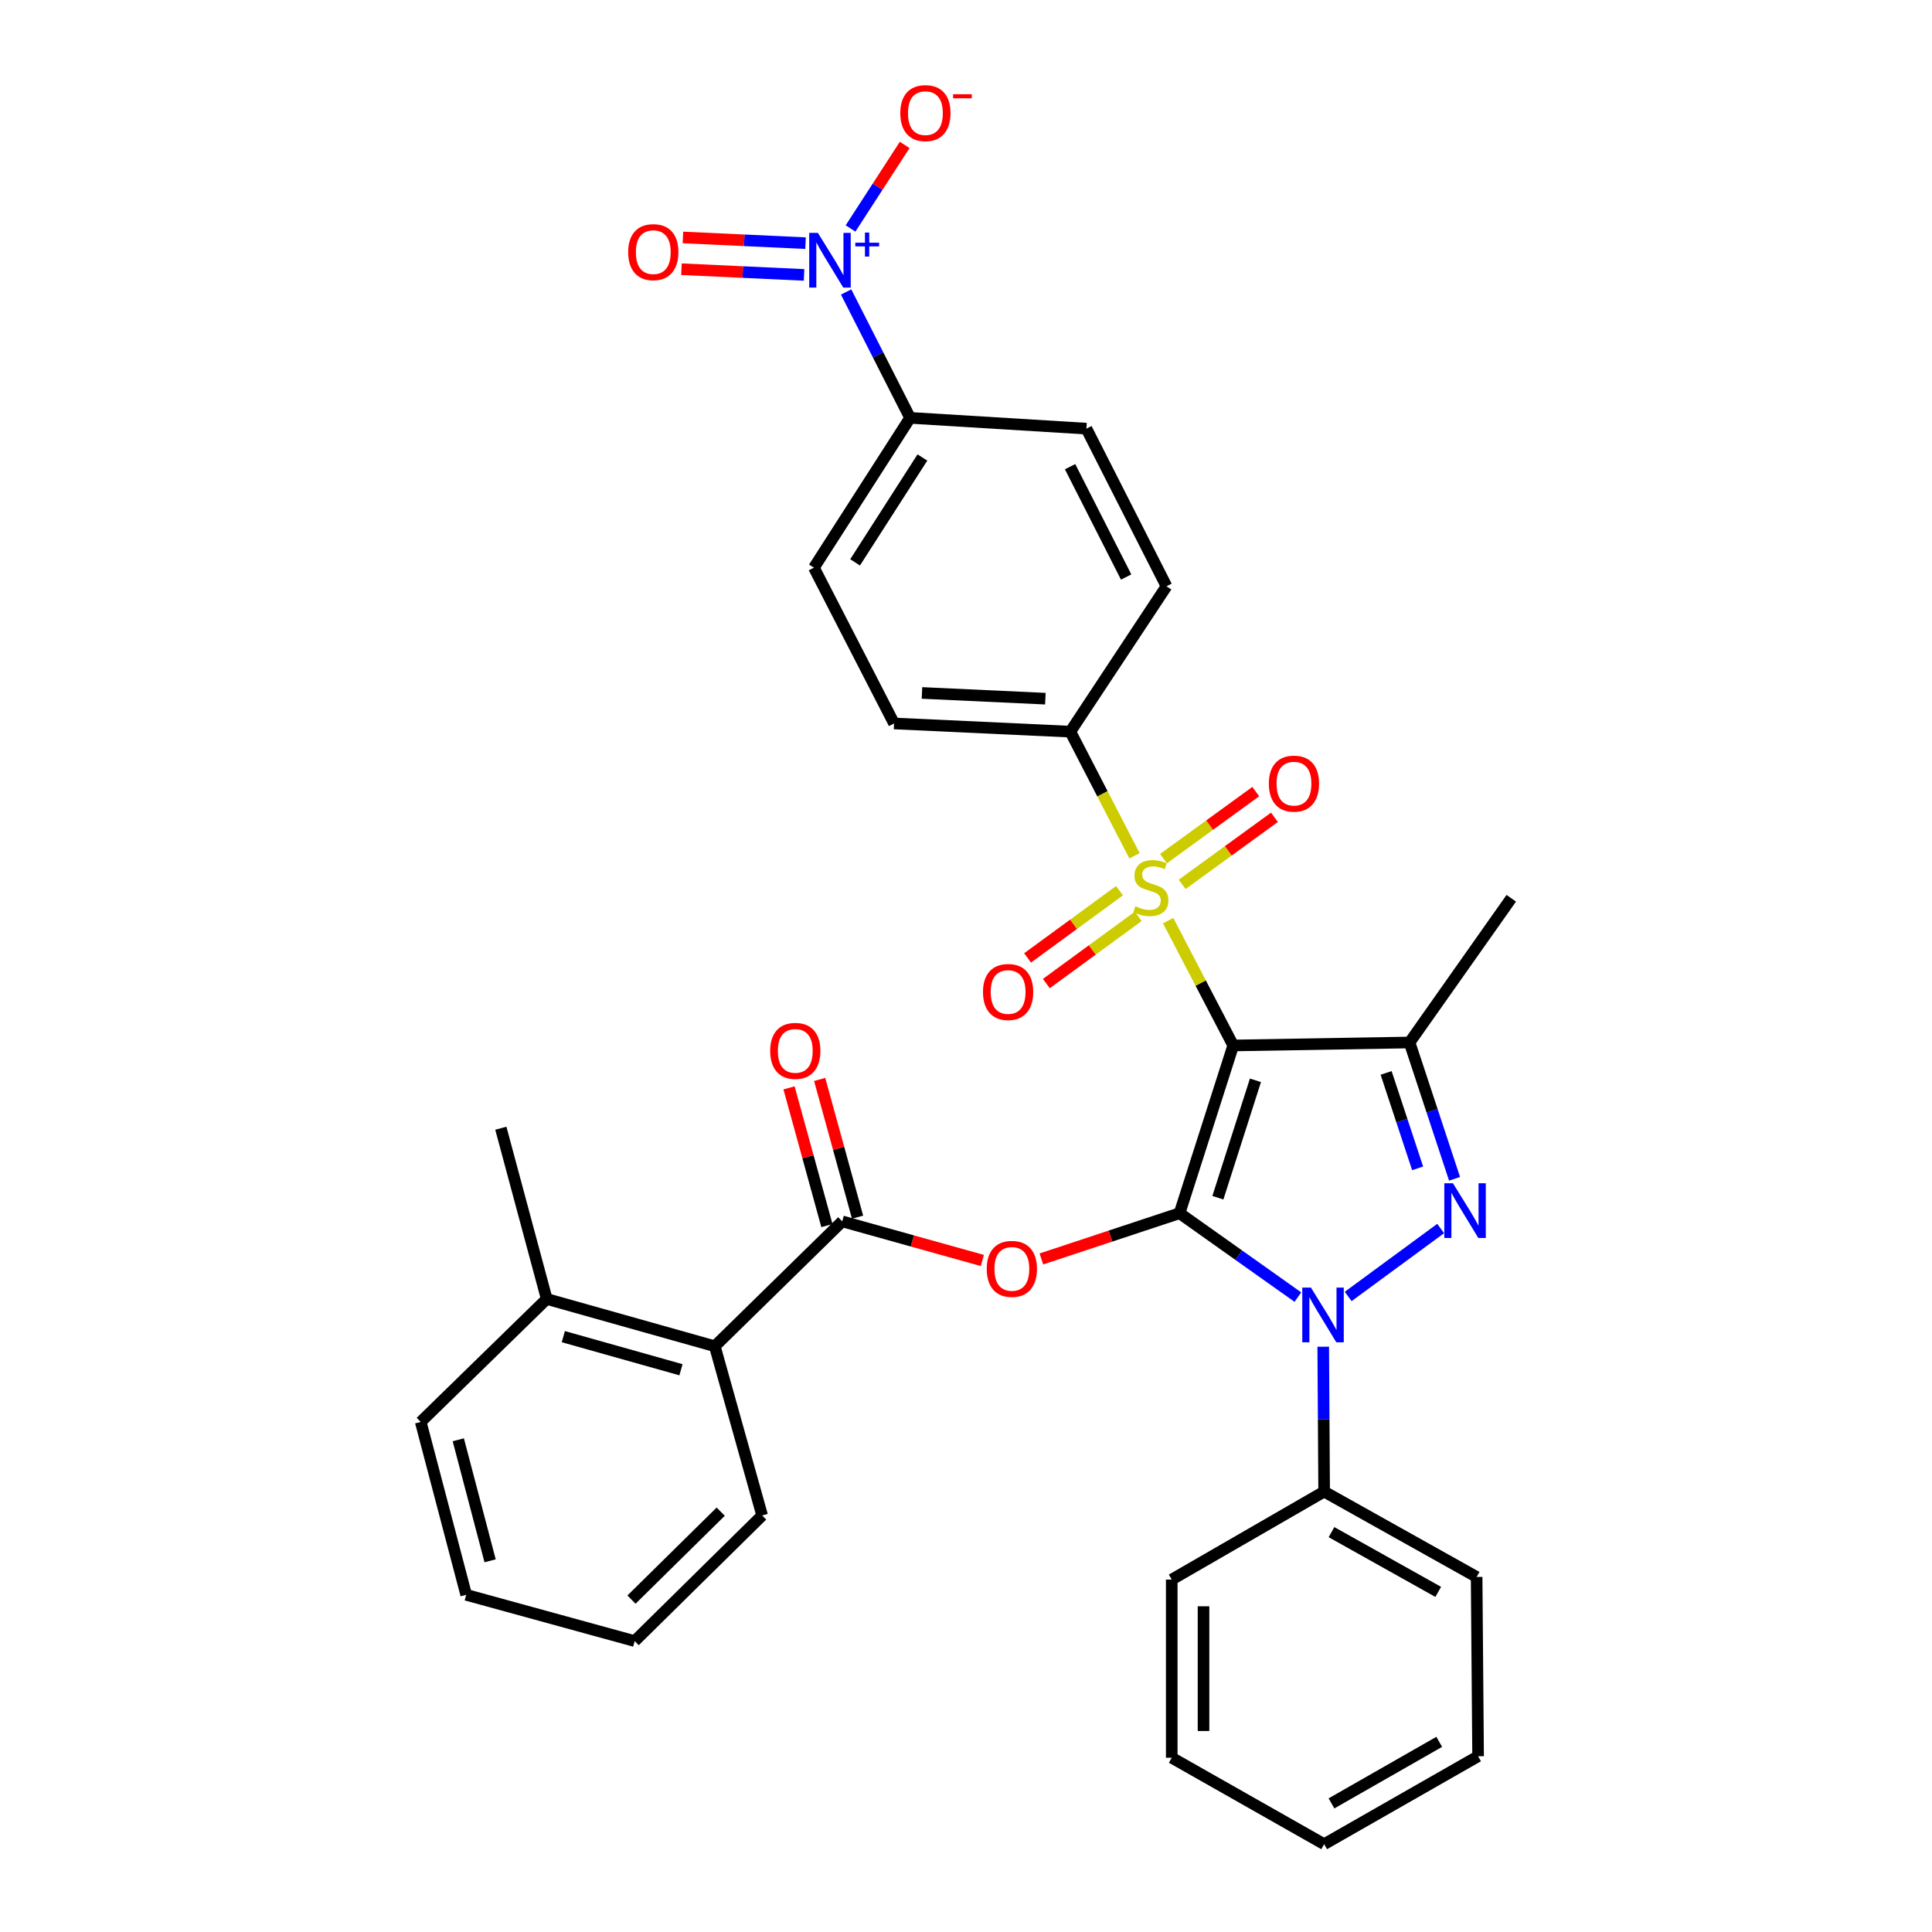 <?xml version='1.0' encoding='iso-8859-1'?>
<svg version='1.1' baseProfile='full'
              xmlns='http://www.w3.org/2000/svg'
                      xmlns:rdkit='http://www.rdkit.org/xml'
                      xmlns:xlink='http://www.w3.org/1999/xlink'
                  xml:space='preserve'
width='1000px' height='1000px' viewBox='0 0 1000 1000'>
<!-- END OF HEADER -->
<rect style='opacity:1.0;fill:#FFFFFF;stroke:none' width='1000' height='1000' x='0' y='0'> </rect>
<path class='bond-0' d='M 610.54,627.951 L 638.315,541.137' style='fill:none;fill-rule:evenodd;stroke:#000000;stroke-width:6px;stroke-linecap:butt;stroke-linejoin:miter;stroke-opacity:1' />
<path class='bond-0' d='M 630.375,619.942 L 649.817,559.172' style='fill:none;fill-rule:evenodd;stroke:#000000;stroke-width:6px;stroke-linecap:butt;stroke-linejoin:miter;stroke-opacity:1' />
<path class='bond-2' d='M 610.54,627.951 L 641.161,649.666' style='fill:none;fill-rule:evenodd;stroke:#000000;stroke-width:6px;stroke-linecap:butt;stroke-linejoin:miter;stroke-opacity:1' />
<path class='bond-2' d='M 641.161,649.666 L 671.782,671.382' style='fill:none;fill-rule:evenodd;stroke:#0000FF;stroke-width:6px;stroke-linecap:butt;stroke-linejoin:miter;stroke-opacity:1' />
<path class='bond-5' d='M 610.54,627.951 L 574.781,639.792' style='fill:none;fill-rule:evenodd;stroke:#000000;stroke-width:6px;stroke-linecap:butt;stroke-linejoin:miter;stroke-opacity:1' />
<path class='bond-5' d='M 574.781,639.792 L 539.021,651.633' style='fill:none;fill-rule:evenodd;stroke:#FF0000;stroke-width:6px;stroke-linecap:butt;stroke-linejoin:miter;stroke-opacity:1' />
<path class='bond-1' d='M 638.315,541.137 L 621.477,508.836' style='fill:none;fill-rule:evenodd;stroke:#000000;stroke-width:6px;stroke-linecap:butt;stroke-linejoin:miter;stroke-opacity:1' />
<path class='bond-1' d='M 621.477,508.836 L 604.638,476.535' style='fill:none;fill-rule:evenodd;stroke:#CCCC00;stroke-width:6px;stroke-linecap:butt;stroke-linejoin:miter;stroke-opacity:1' />
<path class='bond-4' d='M 638.315,541.137 L 729.58,539.592' style='fill:none;fill-rule:evenodd;stroke:#000000;stroke-width:6px;stroke-linecap:butt;stroke-linejoin:miter;stroke-opacity:1' />
<path class='bond-8' d='M 587.21,442.959 L 570.607,410.831' style='fill:none;fill-rule:evenodd;stroke:#CCCC00;stroke-width:6px;stroke-linecap:butt;stroke-linejoin:miter;stroke-opacity:1' />
<path class='bond-8' d='M 570.607,410.831 L 554.004,378.703' style='fill:none;fill-rule:evenodd;stroke:#000000;stroke-width:6px;stroke-linecap:butt;stroke-linejoin:miter;stroke-opacity:1' />
<path class='bond-11' d='M 611.884,457.743 L 635.768,440.389' style='fill:none;fill-rule:evenodd;stroke:#CCCC00;stroke-width:6px;stroke-linecap:butt;stroke-linejoin:miter;stroke-opacity:1' />
<path class='bond-11' d='M 635.768,440.389 L 659.651,423.035' style='fill:none;fill-rule:evenodd;stroke:#FF0000;stroke-width:6px;stroke-linecap:butt;stroke-linejoin:miter;stroke-opacity:1' />
<path class='bond-11' d='M 602.214,444.434 L 626.098,427.08' style='fill:none;fill-rule:evenodd;stroke:#CCCC00;stroke-width:6px;stroke-linecap:butt;stroke-linejoin:miter;stroke-opacity:1' />
<path class='bond-11' d='M 626.098,427.08 L 649.981,409.726' style='fill:none;fill-rule:evenodd;stroke:#FF0000;stroke-width:6px;stroke-linecap:butt;stroke-linejoin:miter;stroke-opacity:1' />
<path class='bond-12' d='M 579.457,461.021 L 555.667,478.416' style='fill:none;fill-rule:evenodd;stroke:#CCCC00;stroke-width:6px;stroke-linecap:butt;stroke-linejoin:miter;stroke-opacity:1' />
<path class='bond-12' d='M 555.667,478.416 L 531.878,495.81' style='fill:none;fill-rule:evenodd;stroke:#FF0000;stroke-width:6px;stroke-linecap:butt;stroke-linejoin:miter;stroke-opacity:1' />
<path class='bond-12' d='M 589.167,474.301 L 565.377,491.695' style='fill:none;fill-rule:evenodd;stroke:#CCCC00;stroke-width:6px;stroke-linecap:butt;stroke-linejoin:miter;stroke-opacity:1' />
<path class='bond-12' d='M 565.377,491.695 L 541.588,509.09' style='fill:none;fill-rule:evenodd;stroke:#FF0000;stroke-width:6px;stroke-linecap:butt;stroke-linejoin:miter;stroke-opacity:1' />
<path class='bond-3' d='M 697.818,671.046 L 745.689,635.877' style='fill:none;fill-rule:evenodd;stroke:#0000FF;stroke-width:6px;stroke-linecap:butt;stroke-linejoin:miter;stroke-opacity:1' />
<path class='bond-13' d='M 684.901,697.058 L 685.137,734.555' style='fill:none;fill-rule:evenodd;stroke:#0000FF;stroke-width:6px;stroke-linecap:butt;stroke-linejoin:miter;stroke-opacity:1' />
<path class='bond-13' d='M 685.137,734.555 L 685.373,772.051' style='fill:none;fill-rule:evenodd;stroke:#000000;stroke-width:6px;stroke-linecap:butt;stroke-linejoin:miter;stroke-opacity:1' />
<path class='bond-33' d='M 752.874,610.157 L 741.227,574.875' style='fill:none;fill-rule:evenodd;stroke:#0000FF;stroke-width:6px;stroke-linecap:butt;stroke-linejoin:miter;stroke-opacity:1' />
<path class='bond-33' d='M 741.227,574.875 L 729.58,539.592' style='fill:none;fill-rule:evenodd;stroke:#000000;stroke-width:6px;stroke-linecap:butt;stroke-linejoin:miter;stroke-opacity:1' />
<path class='bond-33' d='M 733.759,604.729 L 725.606,580.031' style='fill:none;fill-rule:evenodd;stroke:#0000FF;stroke-width:6px;stroke-linecap:butt;stroke-linejoin:miter;stroke-opacity:1' />
<path class='bond-33' d='M 725.606,580.031 L 717.453,555.334' style='fill:none;fill-rule:evenodd;stroke:#000000;stroke-width:6px;stroke-linecap:butt;stroke-linejoin:miter;stroke-opacity:1' />
<path class='bond-22' d='M 729.58,539.592 L 782.232,464.942' style='fill:none;fill-rule:evenodd;stroke:#000000;stroke-width:6px;stroke-linecap:butt;stroke-linejoin:miter;stroke-opacity:1' />
<path class='bond-7' d='M 508.456,652.429 L 472.199,642.306' style='fill:none;fill-rule:evenodd;stroke:#FF0000;stroke-width:6px;stroke-linecap:butt;stroke-linejoin:miter;stroke-opacity:1' />
<path class='bond-7' d='M 472.199,642.306 L 435.942,632.183' style='fill:none;fill-rule:evenodd;stroke:#000000;stroke-width:6px;stroke-linecap:butt;stroke-linejoin:miter;stroke-opacity:1' />
<path class='bond-6' d='M 437.949,151.131 L 454.502,183.705' style='fill:none;fill-rule:evenodd;stroke:#0000FF;stroke-width:6px;stroke-linecap:butt;stroke-linejoin:miter;stroke-opacity:1' />
<path class='bond-6' d='M 454.502,183.705 L 471.056,216.279' style='fill:none;fill-rule:evenodd;stroke:#000000;stroke-width:6px;stroke-linecap:butt;stroke-linejoin:miter;stroke-opacity:1' />
<path class='bond-14' d='M 440.24,118.252 L 454.254,96.632' style='fill:none;fill-rule:evenodd;stroke:#0000FF;stroke-width:6px;stroke-linecap:butt;stroke-linejoin:miter;stroke-opacity:1' />
<path class='bond-14' d='M 454.254,96.632 L 468.267,75.011' style='fill:none;fill-rule:evenodd;stroke:#FF0000;stroke-width:6px;stroke-linecap:butt;stroke-linejoin:miter;stroke-opacity:1' />
<path class='bond-15' d='M 416.945,125.86 L 385.216,124.382' style='fill:none;fill-rule:evenodd;stroke:#0000FF;stroke-width:6px;stroke-linecap:butt;stroke-linejoin:miter;stroke-opacity:1' />
<path class='bond-15' d='M 385.216,124.382 L 353.488,122.904' style='fill:none;fill-rule:evenodd;stroke:#FF0000;stroke-width:6px;stroke-linecap:butt;stroke-linejoin:miter;stroke-opacity:1' />
<path class='bond-15' d='M 416.179,142.293 L 384.451,140.815' style='fill:none;fill-rule:evenodd;stroke:#0000FF;stroke-width:6px;stroke-linecap:butt;stroke-linejoin:miter;stroke-opacity:1' />
<path class='bond-15' d='M 384.451,140.815 L 352.722,139.337' style='fill:none;fill-rule:evenodd;stroke:#FF0000;stroke-width:6px;stroke-linecap:butt;stroke-linejoin:miter;stroke-opacity:1' />
<path class='bond-9' d='M 435.942,632.183 L 369.975,696.816' style='fill:none;fill-rule:evenodd;stroke:#000000;stroke-width:6px;stroke-linecap:butt;stroke-linejoin:miter;stroke-opacity:1' />
<path class='bond-16' d='M 443.873,630.001 L 434.068,594.36' style='fill:none;fill-rule:evenodd;stroke:#000000;stroke-width:6px;stroke-linecap:butt;stroke-linejoin:miter;stroke-opacity:1' />
<path class='bond-16' d='M 434.068,594.36 L 424.262,558.72' style='fill:none;fill-rule:evenodd;stroke:#FF0000;stroke-width:6px;stroke-linecap:butt;stroke-linejoin:miter;stroke-opacity:1' />
<path class='bond-16' d='M 428.012,634.365 L 418.206,598.724' style='fill:none;fill-rule:evenodd;stroke:#000000;stroke-width:6px;stroke-linecap:butt;stroke-linejoin:miter;stroke-opacity:1' />
<path class='bond-16' d='M 418.206,598.724 L 408.401,563.083' style='fill:none;fill-rule:evenodd;stroke:#FF0000;stroke-width:6px;stroke-linecap:butt;stroke-linejoin:miter;stroke-opacity:1' />
<path class='bond-18' d='M 554.004,378.703 L 603.777,303.459' style='fill:none;fill-rule:evenodd;stroke:#000000;stroke-width:6px;stroke-linecap:butt;stroke-linejoin:miter;stroke-opacity:1' />
<path class='bond-19' d='M 554.004,378.703 L 462.766,374.463' style='fill:none;fill-rule:evenodd;stroke:#000000;stroke-width:6px;stroke-linecap:butt;stroke-linejoin:miter;stroke-opacity:1' />
<path class='bond-19' d='M 541.082,361.634 L 477.216,358.666' style='fill:none;fill-rule:evenodd;stroke:#000000;stroke-width:6px;stroke-linecap:butt;stroke-linejoin:miter;stroke-opacity:1' />
<path class='bond-17' d='M 369.975,696.816 L 282.986,672.341' style='fill:none;fill-rule:evenodd;stroke:#000000;stroke-width:6px;stroke-linecap:butt;stroke-linejoin:miter;stroke-opacity:1' />
<path class='bond-17' d='M 352.471,708.981 L 291.579,691.848' style='fill:none;fill-rule:evenodd;stroke:#000000;stroke-width:6px;stroke-linecap:butt;stroke-linejoin:miter;stroke-opacity:1' />
<path class='bond-23' d='M 369.975,696.816 L 394.486,784.398' style='fill:none;fill-rule:evenodd;stroke:#000000;stroke-width:6px;stroke-linecap:butt;stroke-linejoin:miter;stroke-opacity:1' />
<path class='bond-10' d='M 471.056,216.279 L 421.283,293.826' style='fill:none;fill-rule:evenodd;stroke:#000000;stroke-width:6px;stroke-linecap:butt;stroke-linejoin:miter;stroke-opacity:1' />
<path class='bond-10' d='M 477.434,236.797 L 442.593,291.08' style='fill:none;fill-rule:evenodd;stroke:#000000;stroke-width:6px;stroke-linecap:butt;stroke-linejoin:miter;stroke-opacity:1' />
<path class='bond-35' d='M 471.056,216.279 L 562.321,221.863' style='fill:none;fill-rule:evenodd;stroke:#000000;stroke-width:6px;stroke-linecap:butt;stroke-linejoin:miter;stroke-opacity:1' />
<path class='bond-24' d='M 685.373,772.051 L 764.3,816.231' style='fill:none;fill-rule:evenodd;stroke:#000000;stroke-width:6px;stroke-linecap:butt;stroke-linejoin:miter;stroke-opacity:1' />
<path class='bond-24' d='M 689.177,793.033 L 744.426,823.959' style='fill:none;fill-rule:evenodd;stroke:#000000;stroke-width:6px;stroke-linecap:butt;stroke-linejoin:miter;stroke-opacity:1' />
<path class='bond-25' d='M 685.373,772.051 L 606.492,817.583' style='fill:none;fill-rule:evenodd;stroke:#000000;stroke-width:6px;stroke-linecap:butt;stroke-linejoin:miter;stroke-opacity:1' />
<path class='bond-26' d='M 282.986,672.341 L 259.233,583.964' style='fill:none;fill-rule:evenodd;stroke:#000000;stroke-width:6px;stroke-linecap:butt;stroke-linejoin:miter;stroke-opacity:1' />
<path class='bond-27' d='M 282.986,672.341 L 217.768,735.987' style='fill:none;fill-rule:evenodd;stroke:#000000;stroke-width:6px;stroke-linecap:butt;stroke-linejoin:miter;stroke-opacity:1' />
<path class='bond-21' d='M 603.777,303.459 L 562.321,221.863' style='fill:none;fill-rule:evenodd;stroke:#000000;stroke-width:6px;stroke-linecap:butt;stroke-linejoin:miter;stroke-opacity:1' />
<path class='bond-21' d='M 582.892,298.671 L 553.873,241.554' style='fill:none;fill-rule:evenodd;stroke:#000000;stroke-width:6px;stroke-linecap:butt;stroke-linejoin:miter;stroke-opacity:1' />
<path class='bond-20' d='M 462.766,374.463 L 421.283,293.826' style='fill:none;fill-rule:evenodd;stroke:#000000;stroke-width:6px;stroke-linecap:butt;stroke-linejoin:miter;stroke-opacity:1' />
<path class='bond-28' d='M 394.486,784.398 L 328.509,849.425' style='fill:none;fill-rule:evenodd;stroke:#000000;stroke-width:6px;stroke-linecap:butt;stroke-linejoin:miter;stroke-opacity:1' />
<path class='bond-28' d='M 373.042,782.436 L 326.858,827.954' style='fill:none;fill-rule:evenodd;stroke:#000000;stroke-width:6px;stroke-linecap:butt;stroke-linejoin:miter;stroke-opacity:1' />
<path class='bond-30' d='M 764.3,816.231 L 765.059,909.032' style='fill:none;fill-rule:evenodd;stroke:#000000;stroke-width:6px;stroke-linecap:butt;stroke-linejoin:miter;stroke-opacity:1' />
<path class='bond-29' d='M 606.492,817.583 L 606.492,909.799' style='fill:none;fill-rule:evenodd;stroke:#000000;stroke-width:6px;stroke-linecap:butt;stroke-linejoin:miter;stroke-opacity:1' />
<path class='bond-29' d='M 622.942,831.416 L 622.942,895.967' style='fill:none;fill-rule:evenodd;stroke:#000000;stroke-width:6px;stroke-linecap:butt;stroke-linejoin:miter;stroke-opacity:1' />
<path class='bond-36' d='M 217.768,735.987 L 241.302,825.48' style='fill:none;fill-rule:evenodd;stroke:#000000;stroke-width:6px;stroke-linecap:butt;stroke-linejoin:miter;stroke-opacity:1' />
<path class='bond-36' d='M 237.208,745.227 L 253.682,807.872' style='fill:none;fill-rule:evenodd;stroke:#000000;stroke-width:6px;stroke-linecap:butt;stroke-linejoin:miter;stroke-opacity:1' />
<path class='bond-31' d='M 328.509,849.425 L 241.302,825.48' style='fill:none;fill-rule:evenodd;stroke:#000000;stroke-width:6px;stroke-linecap:butt;stroke-linejoin:miter;stroke-opacity:1' />
<path class='bond-32' d='M 606.492,909.799 L 685.373,954.545' style='fill:none;fill-rule:evenodd;stroke:#000000;stroke-width:6px;stroke-linecap:butt;stroke-linejoin:miter;stroke-opacity:1' />
<path class='bond-34' d='M 765.059,909.032 L 685.373,954.545' style='fill:none;fill-rule:evenodd;stroke:#000000;stroke-width:6px;stroke-linecap:butt;stroke-linejoin:miter;stroke-opacity:1' />
<path class='bond-34' d='M 744.947,901.574 L 689.167,933.433' style='fill:none;fill-rule:evenodd;stroke:#000000;stroke-width:6px;stroke-linecap:butt;stroke-linejoin:miter;stroke-opacity:1' />
<path  class='atom-2' d='M 587.68 469.069
Q 588 469.189, 589.32 469.749
Q 590.64 470.309, 592.08 470.669
Q 593.56 470.989, 595 470.989
Q 597.68 470.989, 599.24 469.709
Q 600.8 468.389, 600.8 466.109
Q 600.8 464.549, 600 463.589
Q 599.24 462.629, 598.04 462.109
Q 596.84 461.589, 594.84 460.989
Q 592.32 460.229, 590.8 459.509
Q 589.32 458.789, 588.24 457.269
Q 587.2 455.749, 587.2 453.189
Q 587.2 449.629, 589.6 447.429
Q 592.04 445.229, 596.84 445.229
Q 600.12 445.229, 603.84 446.789
L 602.92 449.869
Q 599.52 448.469, 596.96 448.469
Q 594.2 448.469, 592.68 449.629
Q 591.16 450.749, 591.2 452.709
Q 591.2 454.229, 591.96 455.149
Q 592.76 456.069, 593.88 456.589
Q 595.04 457.109, 596.96 457.709
Q 599.52 458.509, 601.04 459.309
Q 602.56 460.109, 603.64 461.749
Q 604.76 463.349, 604.76 466.109
Q 604.76 470.029, 602.12 472.149
Q 599.52 474.229, 595.16 474.229
Q 592.64 474.229, 590.72 473.669
Q 588.84 473.149, 586.6 472.229
L 587.68 469.069
' fill='#CCCC00'/>
<path  class='atom-3' d='M 678.537 666.452
L 687.817 681.452
Q 688.737 682.932, 690.217 685.612
Q 691.697 688.292, 691.777 688.452
L 691.777 666.452
L 695.537 666.452
L 695.537 694.772
L 691.657 694.772
L 681.697 678.372
Q 680.537 676.452, 679.297 674.252
Q 678.097 672.052, 677.737 671.372
L 677.737 694.772
L 674.057 694.772
L 674.057 666.452
L 678.537 666.452
' fill='#0000FF'/>
<path  class='atom-4' d='M 752.045 612.448
L 761.325 627.448
Q 762.245 628.928, 763.725 631.608
Q 765.205 634.288, 765.285 634.448
L 765.285 612.448
L 769.045 612.448
L 769.045 640.768
L 765.165 640.768
L 755.205 624.368
Q 754.045 622.448, 752.805 620.248
Q 751.605 618.048, 751.245 617.368
L 751.245 640.768
L 747.565 640.768
L 747.565 612.448
L 752.045 612.448
' fill='#0000FF'/>
<path  class='atom-6' d='M 510.735 656.774
Q 510.735 649.974, 514.095 646.174
Q 517.455 642.374, 523.735 642.374
Q 530.015 642.374, 533.375 646.174
Q 536.735 649.974, 536.735 656.774
Q 536.735 663.654, 533.335 667.574
Q 529.935 671.454, 523.735 671.454
Q 517.495 671.454, 514.095 667.574
Q 510.735 663.694, 510.735 656.774
M 523.735 668.254
Q 528.055 668.254, 530.375 665.374
Q 532.735 662.454, 532.735 656.774
Q 532.735 651.214, 530.375 648.414
Q 528.055 645.574, 523.735 645.574
Q 519.415 645.574, 517.055 648.374
Q 514.735 651.174, 514.735 656.774
Q 514.735 662.494, 517.055 665.374
Q 519.415 668.254, 523.735 668.254
' fill='#FF0000'/>
<path  class='atom-7' d='M 423.331 120.523
L 432.611 135.523
Q 433.531 137.003, 435.011 139.683
Q 436.491 142.363, 436.571 142.523
L 436.571 120.523
L 440.331 120.523
L 440.331 148.843
L 436.451 148.843
L 426.491 132.443
Q 425.331 130.523, 424.091 128.323
Q 422.891 126.123, 422.531 125.443
L 422.531 148.843
L 418.851 148.843
L 418.851 120.523
L 423.331 120.523
' fill='#0000FF'/>
<path  class='atom-7' d='M 442.707 125.628
L 447.696 125.628
L 447.696 120.374
L 449.914 120.374
L 449.914 125.628
L 455.035 125.628
L 455.035 127.529
L 449.914 127.529
L 449.914 132.809
L 447.696 132.809
L 447.696 127.529
L 442.707 127.529
L 442.707 125.628
' fill='#0000FF'/>
<path  class='atom-12' d='M 656.754 405.607
Q 656.754 398.807, 660.114 395.007
Q 663.474 391.207, 669.754 391.207
Q 676.034 391.207, 679.394 395.007
Q 682.754 398.807, 682.754 405.607
Q 682.754 412.487, 679.354 416.407
Q 675.954 420.287, 669.754 420.287
Q 663.514 420.287, 660.114 416.407
Q 656.754 412.527, 656.754 405.607
M 669.754 417.087
Q 674.074 417.087, 676.394 414.207
Q 678.754 411.287, 678.754 405.607
Q 678.754 400.047, 676.394 397.247
Q 674.074 394.407, 669.754 394.407
Q 665.434 394.407, 663.074 397.207
Q 660.754 400.007, 660.754 405.607
Q 660.754 411.327, 663.074 414.207
Q 665.434 417.087, 669.754 417.087
' fill='#FF0000'/>
<path  class='atom-13' d='M 508.797 513.451
Q 508.797 506.651, 512.157 502.851
Q 515.517 499.051, 521.797 499.051
Q 528.077 499.051, 531.437 502.851
Q 534.797 506.651, 534.797 513.451
Q 534.797 520.331, 531.397 524.251
Q 527.997 528.131, 521.797 528.131
Q 515.557 528.131, 512.157 524.251
Q 508.797 520.371, 508.797 513.451
M 521.797 524.931
Q 526.117 524.931, 528.437 522.051
Q 530.797 519.131, 530.797 513.451
Q 530.797 507.891, 528.437 505.091
Q 526.117 502.251, 521.797 502.251
Q 517.477 502.251, 515.117 505.051
Q 512.797 507.851, 512.797 513.451
Q 512.797 519.171, 515.117 522.051
Q 517.477 524.931, 521.797 524.931
' fill='#FF0000'/>
<path  class='atom-15' d='M 465.989 58.55
Q 465.989 51.75, 469.349 47.95
Q 472.709 44.15, 478.989 44.15
Q 485.269 44.15, 488.629 47.95
Q 491.989 51.75, 491.989 58.55
Q 491.989 65.43, 488.589 69.35
Q 485.189 73.23, 478.989 73.23
Q 472.749 73.23, 469.349 69.35
Q 465.989 65.47, 465.989 58.55
M 478.989 70.03
Q 483.309 70.03, 485.629 67.15
Q 487.989 64.23, 487.989 58.55
Q 487.989 52.99, 485.629 50.19
Q 483.309 47.35, 478.989 47.35
Q 474.669 47.35, 472.309 50.15
Q 469.989 52.95, 469.989 58.55
Q 469.989 64.27, 472.309 67.15
Q 474.669 70.03, 478.989 70.03
' fill='#FF0000'/>
<path  class='atom-15' d='M 493.309 48.773
L 502.997 48.773
L 502.997 50.885
L 493.309 50.885
L 493.309 48.773
' fill='#FF0000'/>
<path  class='atom-16' d='M 325.142 130.504
Q 325.142 123.704, 328.502 119.904
Q 331.862 116.104, 338.142 116.104
Q 344.422 116.104, 347.782 119.904
Q 351.142 123.704, 351.142 130.504
Q 351.142 137.384, 347.742 141.304
Q 344.342 145.184, 338.142 145.184
Q 331.902 145.184, 328.502 141.304
Q 325.142 137.424, 325.142 130.504
M 338.142 141.984
Q 342.462 141.984, 344.782 139.104
Q 347.142 136.184, 347.142 130.504
Q 347.142 124.944, 344.782 122.144
Q 342.462 119.304, 338.142 119.304
Q 333.822 119.304, 331.462 122.104
Q 329.142 124.904, 329.142 130.504
Q 329.142 136.224, 331.462 139.104
Q 333.822 141.984, 338.142 141.984
' fill='#FF0000'/>
<path  class='atom-17' d='M 398.641 543.931
Q 398.641 537.131, 402.001 533.331
Q 405.361 529.531, 411.641 529.531
Q 417.921 529.531, 421.281 533.331
Q 424.641 537.131, 424.641 543.931
Q 424.641 550.811, 421.241 554.731
Q 417.841 558.611, 411.641 558.611
Q 405.401 558.611, 402.001 554.731
Q 398.641 550.851, 398.641 543.931
M 411.641 555.411
Q 415.961 555.411, 418.281 552.531
Q 420.641 549.611, 420.641 543.931
Q 420.641 538.371, 418.281 535.571
Q 415.961 532.731, 411.641 532.731
Q 407.321 532.731, 404.961 535.531
Q 402.641 538.331, 402.641 543.931
Q 402.641 549.651, 404.961 552.531
Q 407.321 555.411, 411.641 555.411
' fill='#FF0000'/>
</svg>
